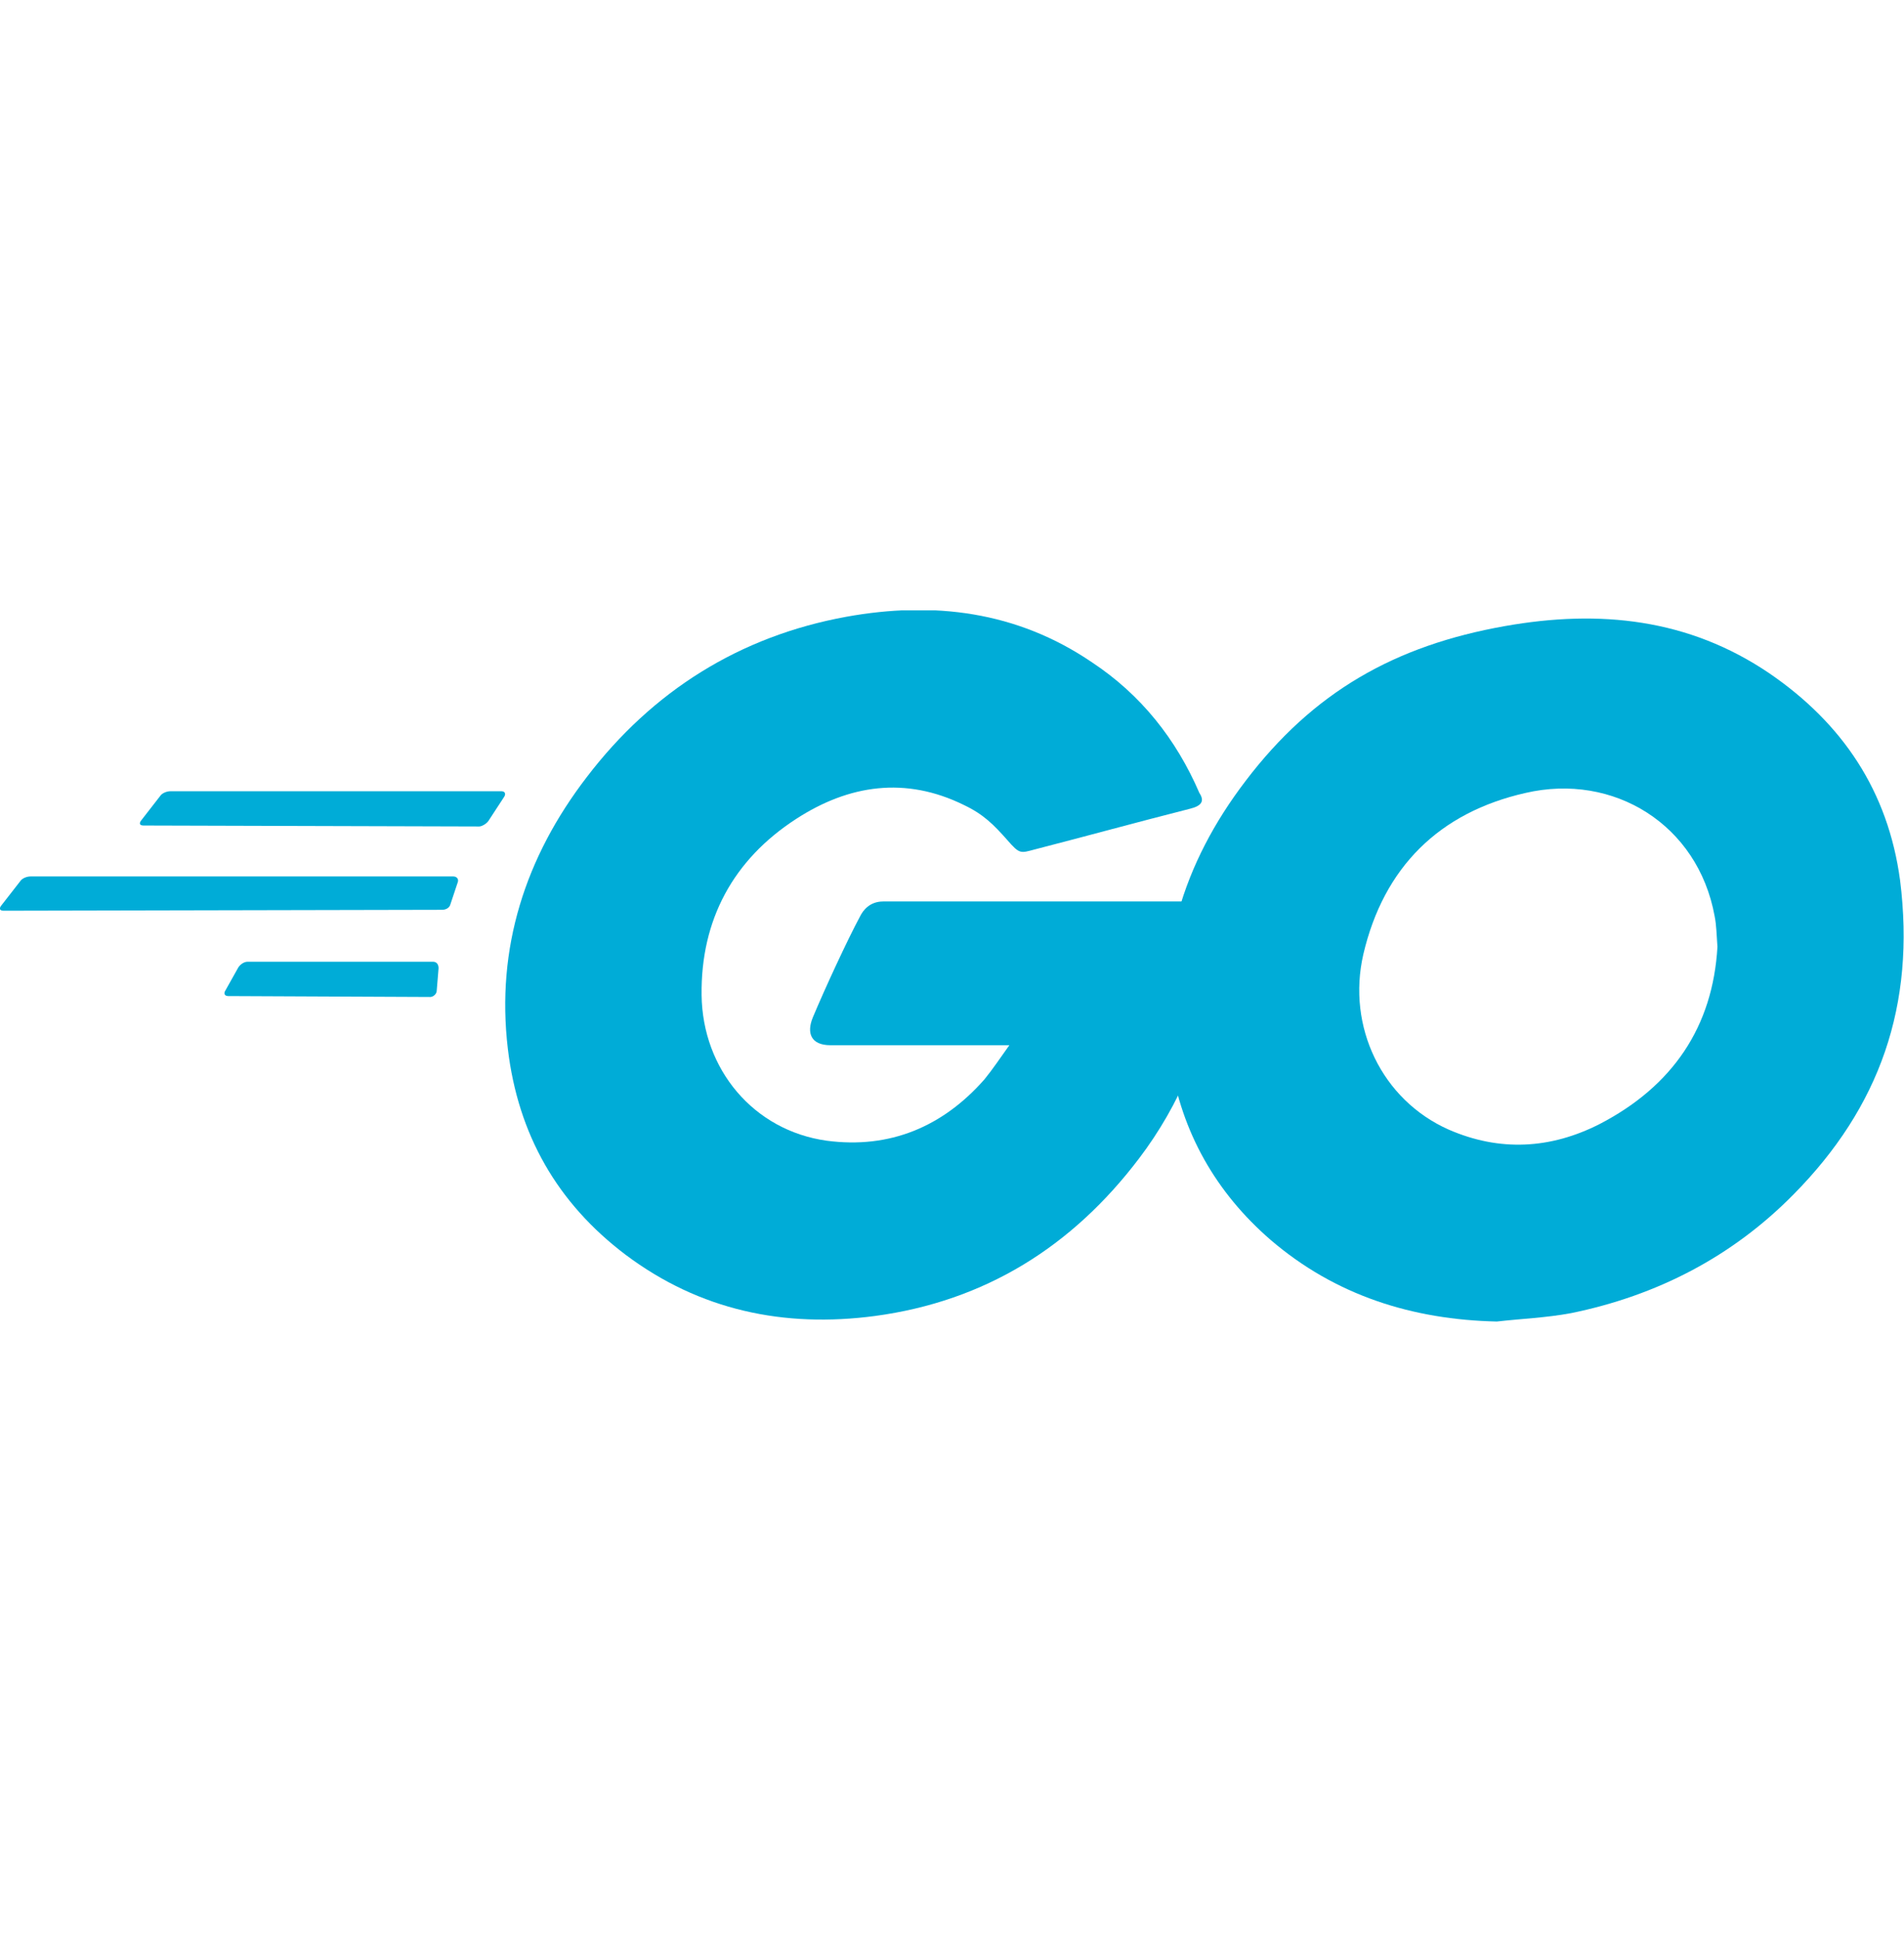 <svg width="56" height="57" viewBox="0 0 56 57" fill="none" xmlns="http://www.w3.org/2000/svg">
<g clip-path="url(#clip0_15300_4523)">
<path d="M4.223 24.271C4.114 24.271 4.087 24.217 4.142 24.135L4.714 23.399C4.769 23.317 4.905 23.263 5.014 23.263H14.747C14.856 23.263 14.883 23.345 14.829 23.426L14.366 24.135C14.311 24.217 14.175 24.299 14.093 24.299L4.223 24.271Z" fill="#00ACD7"/>
<path d="M0.107 26.776C-0.002 26.776 -0.029 26.722 0.025 26.64L0.598 25.904C0.652 25.822 0.789 25.768 0.898 25.768H13.33C13.439 25.768 13.494 25.849 13.466 25.931L13.248 26.585C13.221 26.695 13.112 26.749 13.003 26.749L0.107 26.776Z" fill="#00ACD7"/>
<path d="M6.711 29.285C6.602 29.285 6.574 29.203 6.629 29.122L7.011 28.44C7.065 28.358 7.174 28.276 7.283 28.276H12.736C12.845 28.276 12.899 28.358 12.899 28.467L12.845 29.122C12.845 29.231 12.736 29.312 12.654 29.312L6.711 29.285Z" fill="#00ACD7"/>
<path d="M35.003 23.777C33.286 24.214 32.113 24.541 30.423 24.977C30.014 25.086 29.987 25.113 29.632 24.704C29.223 24.241 28.924 23.941 28.351 23.668C26.633 22.823 24.97 23.069 23.416 24.077C21.562 25.277 20.608 27.049 20.635 29.258C20.663 31.439 22.162 33.238 24.316 33.538C26.17 33.783 27.724 33.129 28.951 31.738C29.196 31.439 29.414 31.111 29.687 30.73C28.705 30.73 27.479 30.73 24.425 30.73C23.852 30.73 23.716 30.375 23.907 29.912C24.261 29.067 24.916 27.649 25.297 26.94C25.379 26.776 25.57 26.504 25.979 26.504C27.369 26.504 32.495 26.504 35.903 26.504C35.849 27.24 35.849 27.976 35.739 28.712C35.44 30.675 34.703 32.475 33.504 34.056C31.541 36.646 28.978 38.255 25.734 38.691C23.062 39.045 20.581 38.527 18.4 36.891C16.382 35.365 15.237 33.347 14.937 30.839C14.583 27.867 15.455 25.195 17.255 22.851C19.19 20.315 21.753 18.706 24.888 18.134C27.451 17.67 29.905 17.97 32.113 19.47C33.558 20.424 34.594 21.733 35.276 23.314C35.44 23.559 35.331 23.696 35.003 23.777Z" fill="#00ACD7"/>
<path d="M44.024 38.854C41.543 38.799 39.28 38.09 37.372 36.455C35.763 35.064 34.755 33.292 34.427 31.193C33.937 28.112 34.782 25.386 36.636 22.959C38.626 20.342 41.025 18.979 44.27 18.406C47.05 17.915 49.668 18.188 52.04 19.796C54.194 21.269 55.53 23.259 55.884 25.876C56.347 29.557 55.284 32.556 52.749 35.119C50.949 36.945 48.741 38.09 46.205 38.608C45.469 38.745 44.733 38.772 44.024 38.854ZM50.513 27.839C50.486 27.485 50.486 27.212 50.431 26.939C49.941 24.24 47.459 22.714 44.869 23.313C42.334 23.886 40.698 25.494 40.098 28.057C39.608 30.184 40.644 32.338 42.606 33.21C44.106 33.865 45.605 33.783 47.05 33.047C49.204 31.929 50.377 30.184 50.513 27.839Z" fill="#00ACD7"/>
</g>
<defs>
<clipPath id="clip0_15300_4523">
<rect width="56" height="20.911" fill="white" transform="translate(0 17.945)"/>
</clipPath>
</defs>
</svg>
